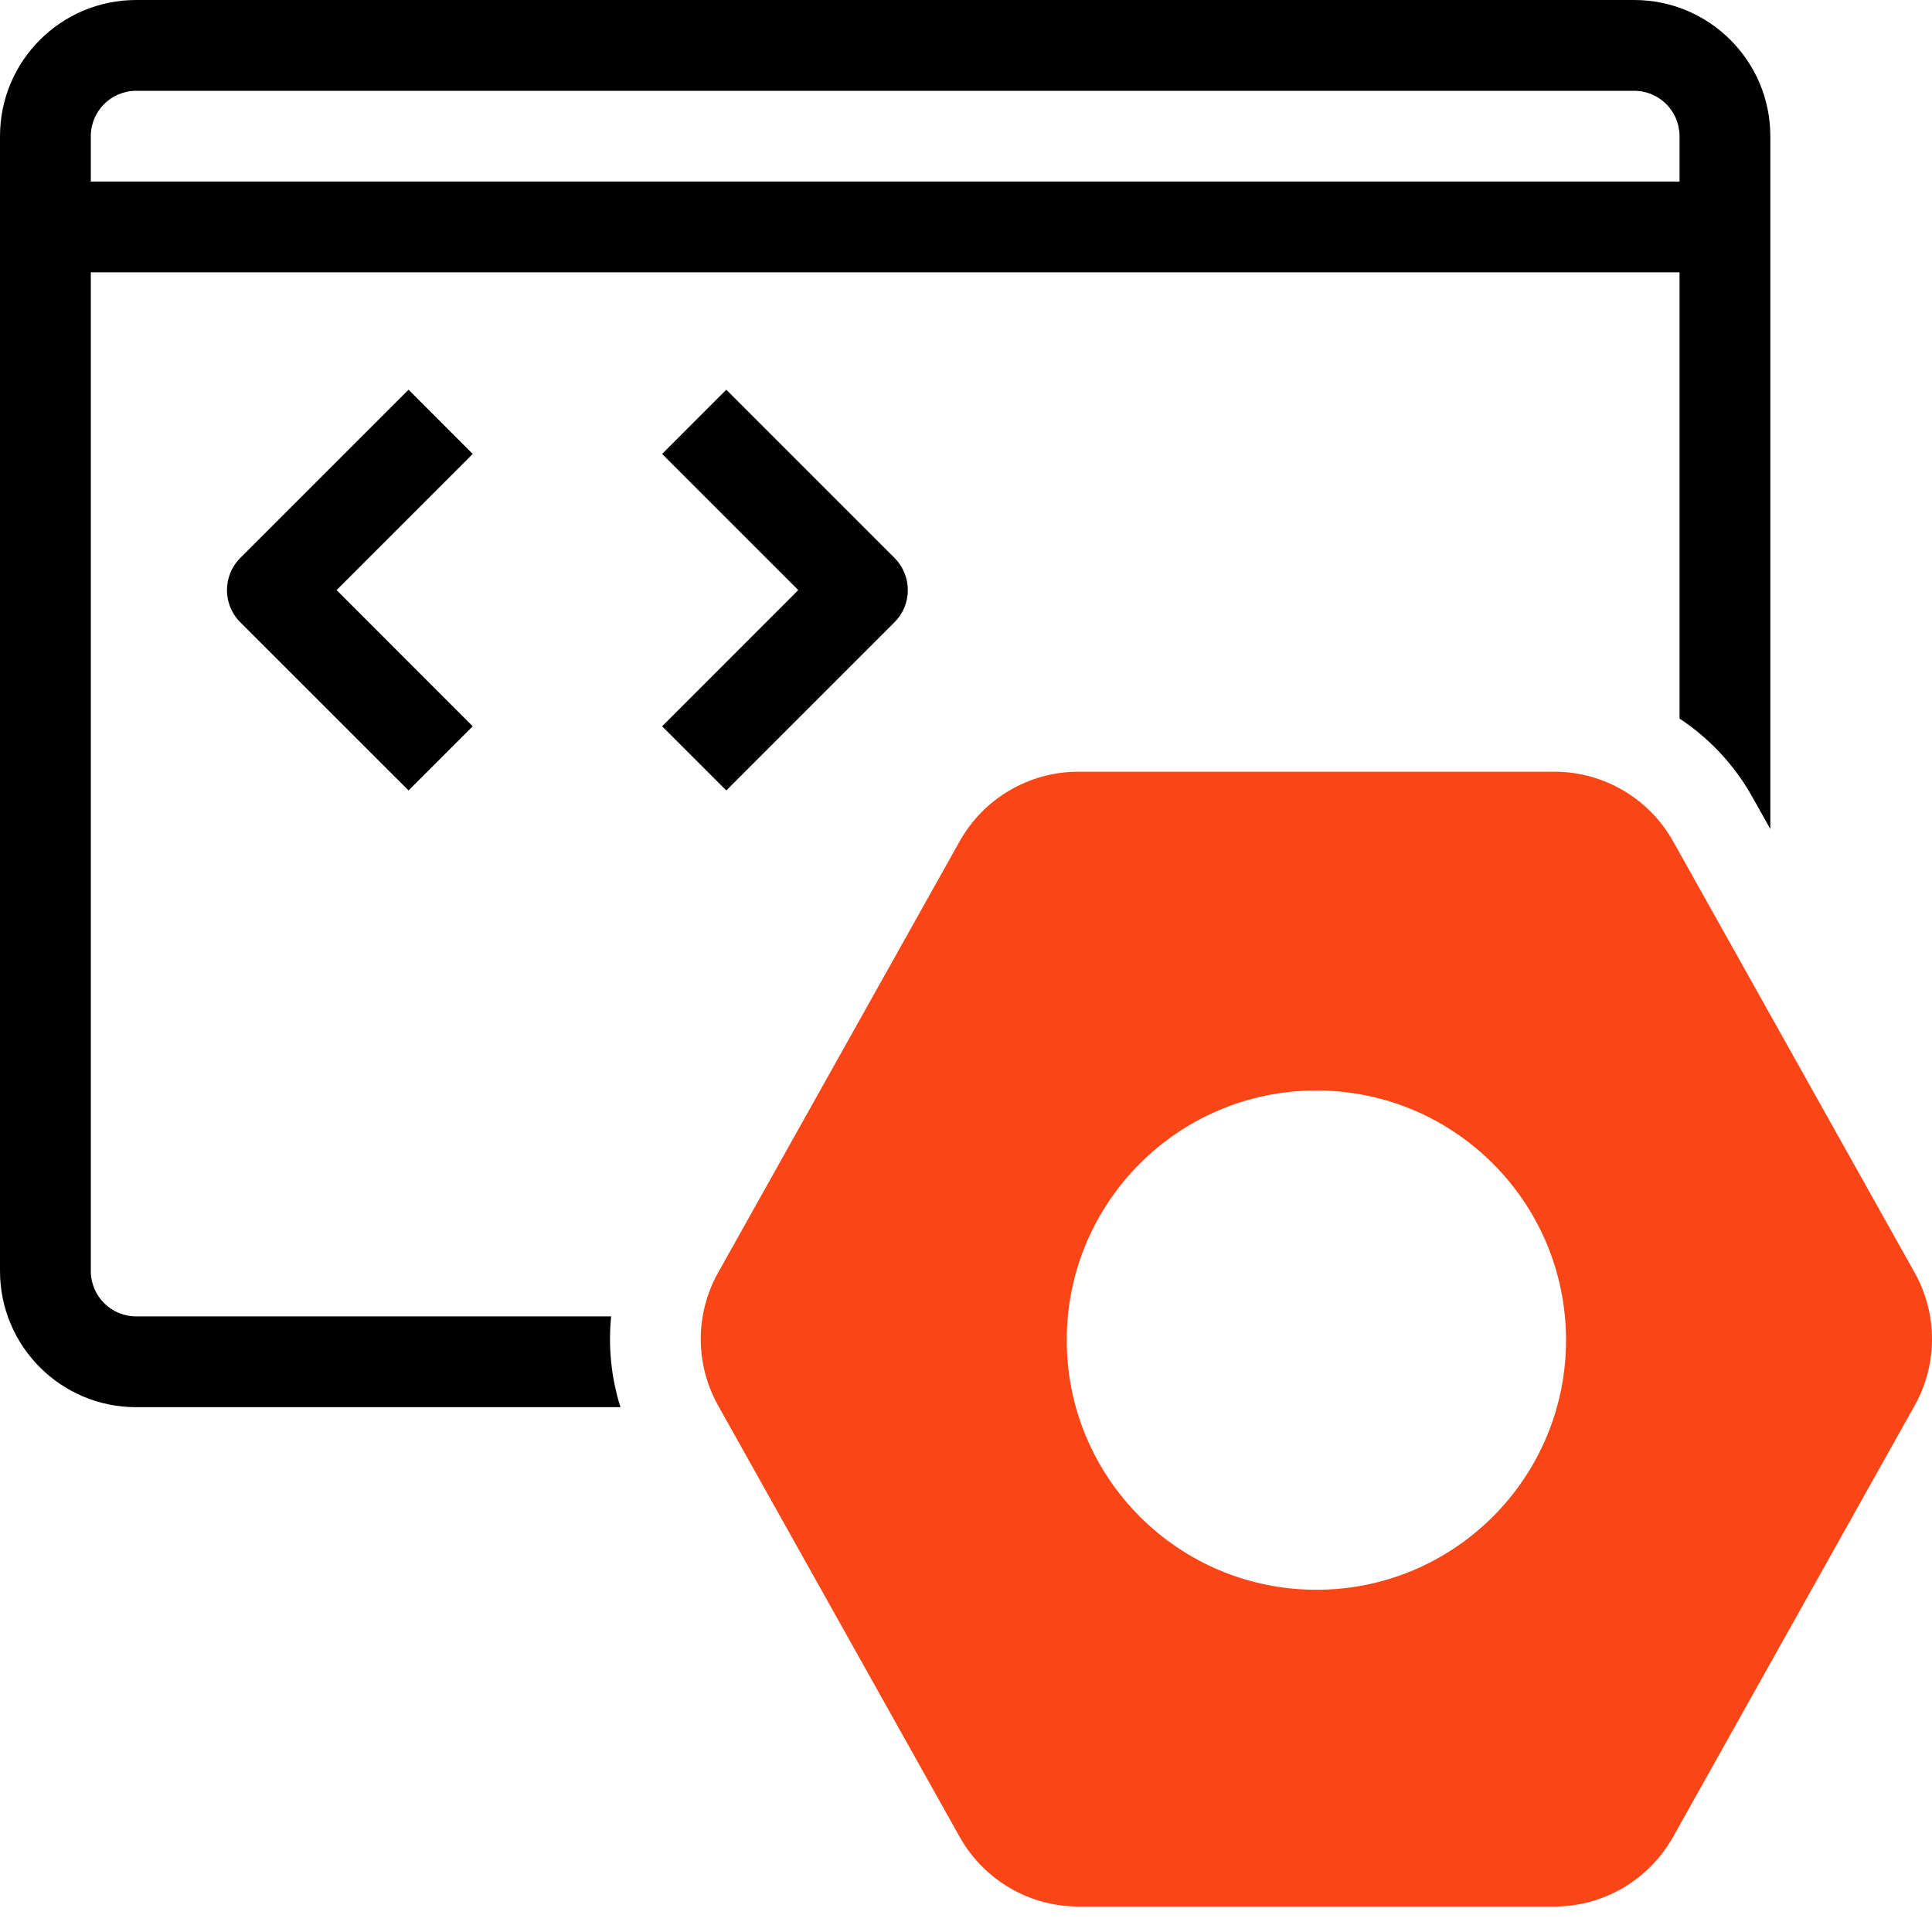 <svg xmlns="http://www.w3.org/2000/svg" fill="none" viewBox="0 0 28 28" height="28" width="28">
<g clip-path="url(#clip0_6798_8251)">
<path fill="#FA4616" d="M24.248 12.193C23.899 11.57 23.241 11.184 22.526 11.184H15.63C14.915 11.184 14.257 11.57 13.908 12.193L10.408 18.443C10.072 19.042 10.072 19.772 10.408 20.371L13.908 26.621C14.257 27.244 14.915 27.631 15.63 27.631H22.526C23.241 27.631 23.899 27.244 24.248 26.621L27.748 20.371C28.084 19.772 28.084 19.042 27.748 18.443L24.248 12.193ZM19.078 23.04C21.076 23.04 22.696 21.42 22.696 19.422C22.696 17.424 21.076 15.804 19.078 15.804C17.08 15.804 15.46 17.424 15.46 19.422C15.46 21.42 17.08 23.04 19.078 23.04Z" clip-rule="evenodd" fill-rule="evenodd"></path>
<path fill="black" d="M1.973 19.078L8.857 19.078C8.813 19.519 8.858 19.967 8.992 20.394L1.973 20.394C0.883 20.394 -5.59975e-06 19.51 0 18.42L8.55992e-05 1.974C9.12676e-05 0.884 0.884 0 1.974 0H23.683C24.773 0 25.657 0.884 25.657 1.974L25.657 12.015L25.396 11.55C25.136 11.085 24.771 10.698 24.341 10.414L24.341 3.947H1.316L1.316 18.42C1.316 18.784 1.61 19.078 1.973 19.078ZM1.316 2.631L1.316 1.974C1.316 1.61 1.61 1.316 1.974 1.316H23.683C24.047 1.316 24.341 1.61 24.341 1.974L24.341 2.631H1.316Z" clip-rule="evenodd" fill-rule="evenodd"></path>
<path fill="black" d="M6.851 6.579L4.878 8.552L6.851 10.526L5.921 11.456L3.482 9.018C3.225 8.761 3.225 8.344 3.482 8.087L5.921 5.648L6.851 6.579Z"></path>
<path fill="black" d="M11.569 8.552L9.596 10.526L10.526 11.456L12.965 9.017C13.088 8.894 13.157 8.727 13.157 8.552C13.157 8.378 13.088 8.21 12.965 8.087L10.526 5.648L9.596 6.579L11.569 8.552Z"></path>
</g>
<defs>
<clipPath id="clip0_6798_8251">
<rect fill="white" height="28" width="28"></rect>
</clipPath>
</defs>
</svg>
